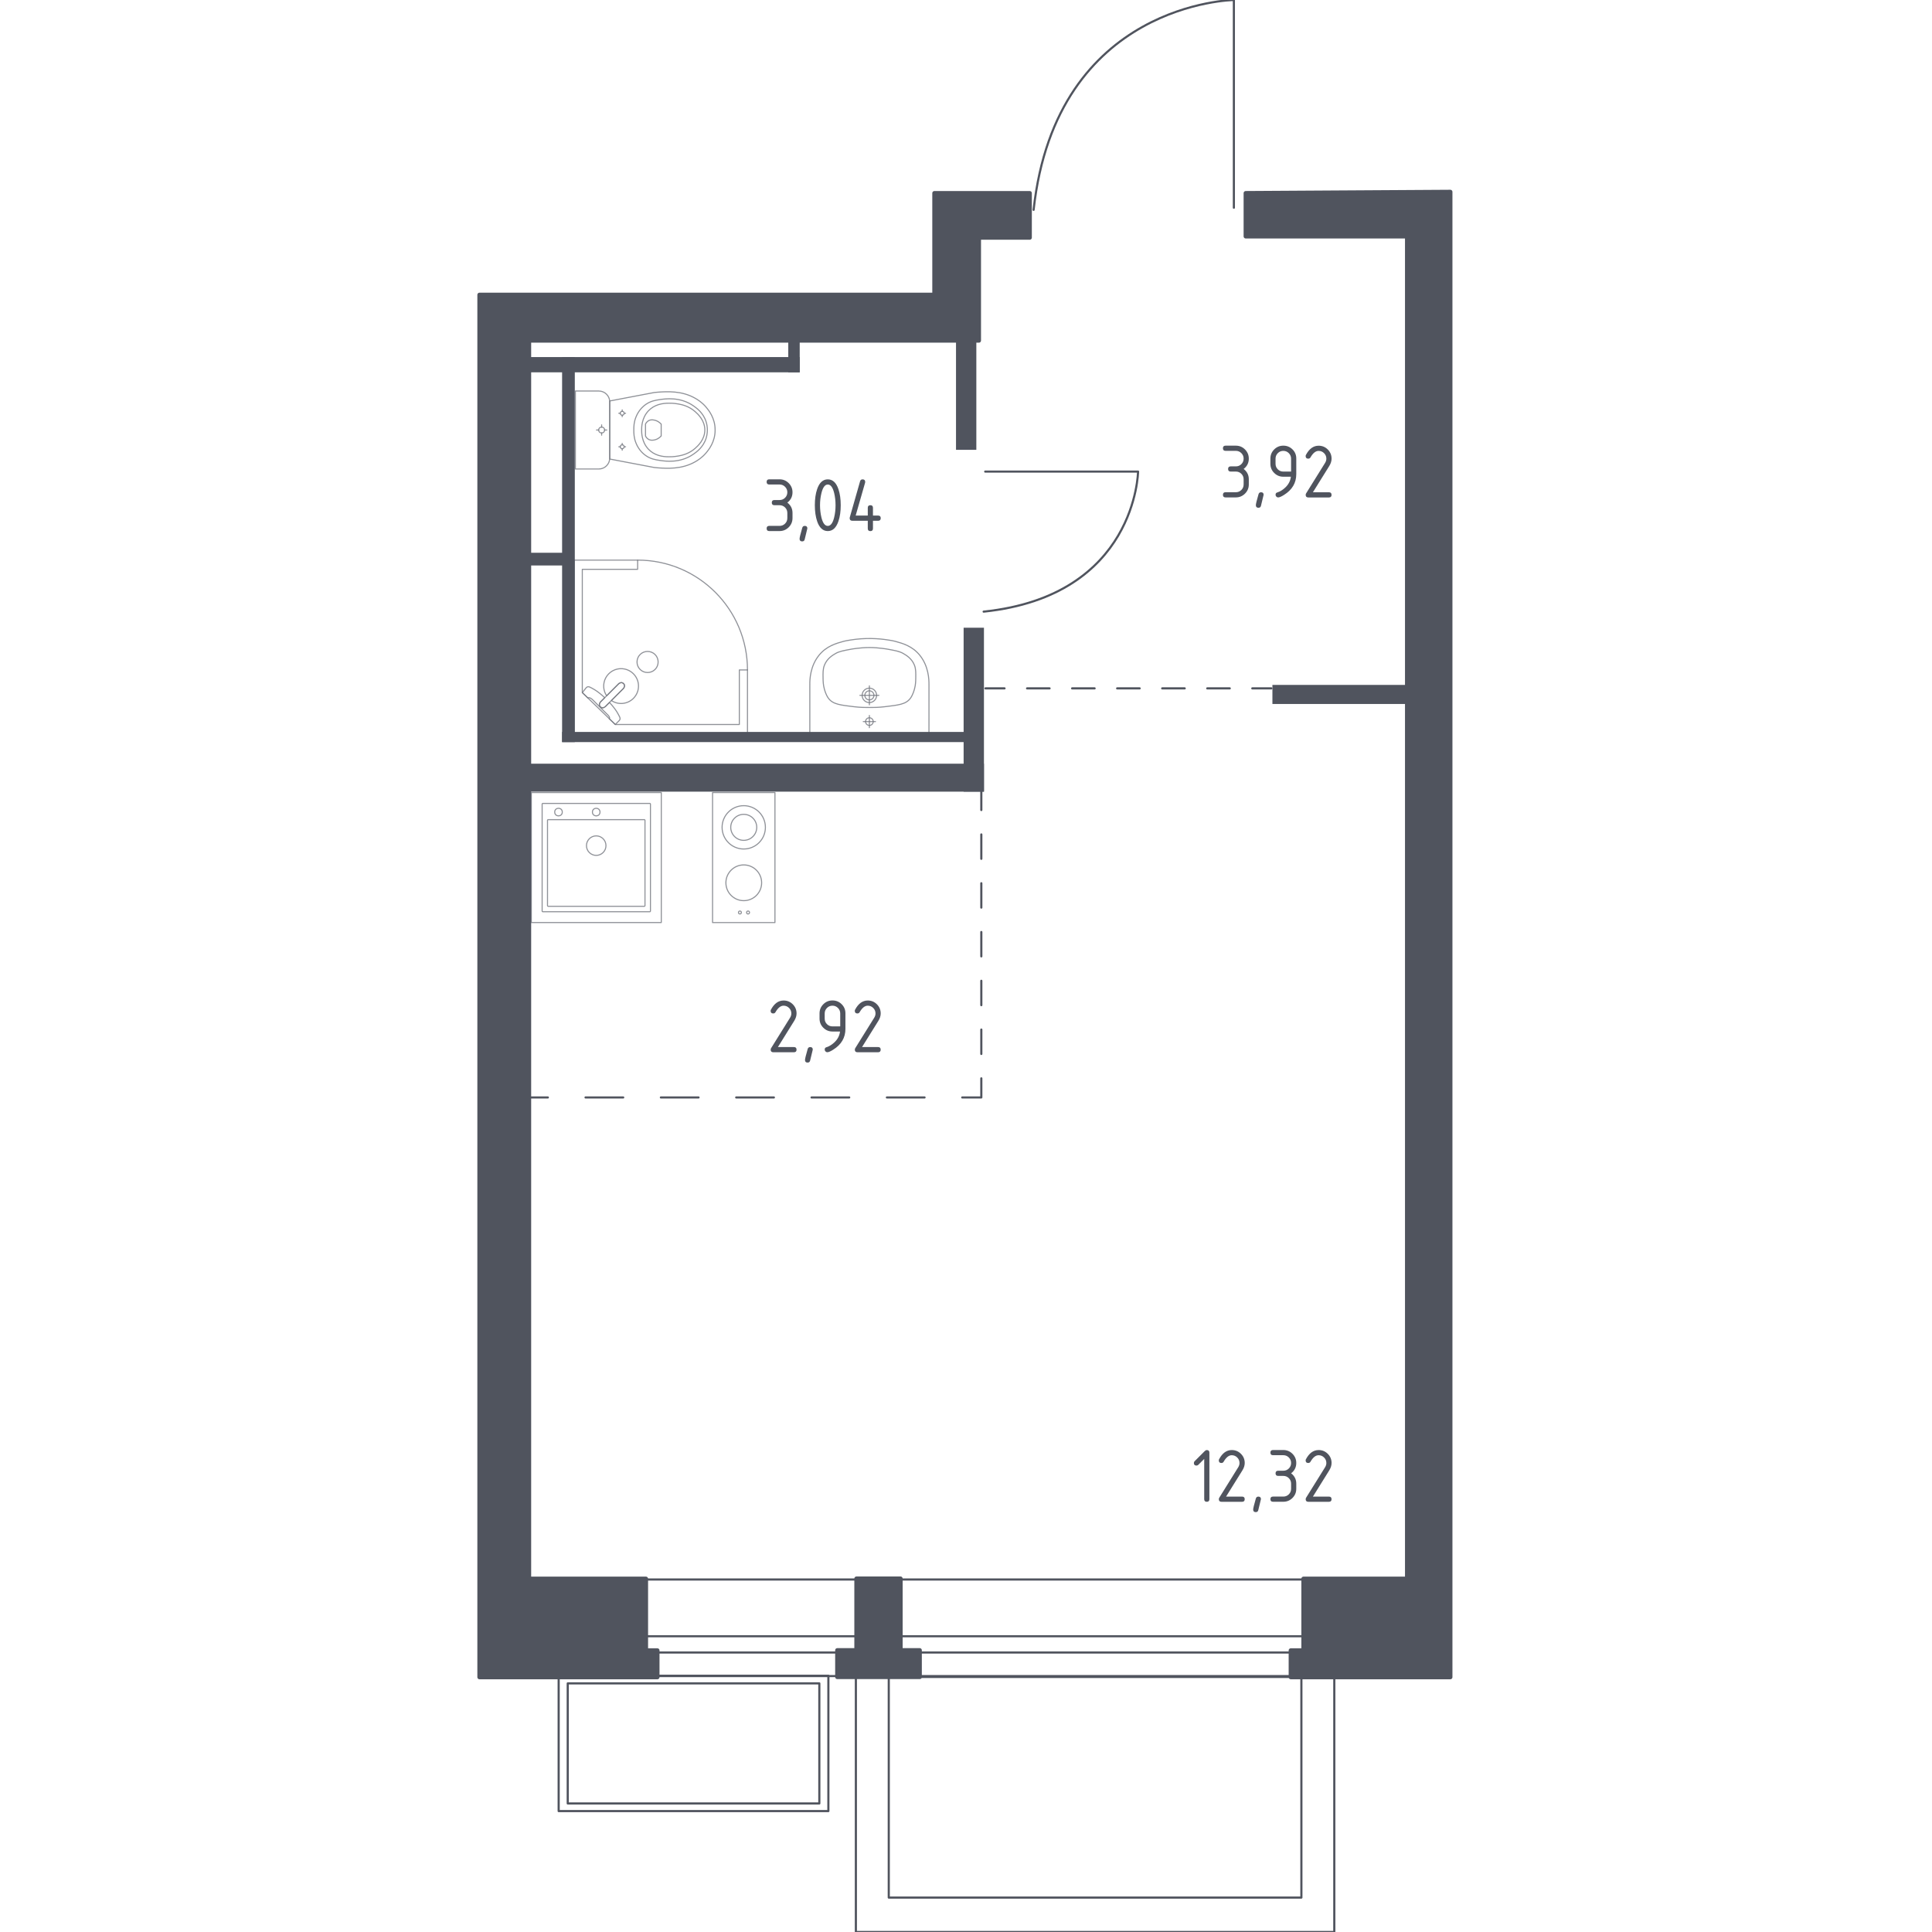 <?xml version="1.0" encoding="utf-8"?>
<!-- Generator: Adobe Illustrator 25.0.1, SVG Export Plug-In . SVG Version: 6.00 Build 0)  -->
<svg version="1.1" xmlns="http://www.w3.org/2000/svg" xmlns:xlink="http://www.w3.org/1999/xlink" x="0px" y="0px"
	 viewBox="0 0 1000 1000" style="enable-background:new 0 0 1000 1000;" xml:space="preserve">
<style type="text/css">
	.st0{fill:none;stroke:#50545E;stroke-width:1.108;stroke-linecap:round;stroke-linejoin:round;stroke-miterlimit:10;}
	.st1{fill:none;stroke:#50545E;stroke-width:1.108;stroke-linecap:round;stroke-linejoin:round;}
	
		.st2{fill:none;stroke:#50545E;stroke-width:1.108;stroke-linecap:round;stroke-linejoin:round;stroke-dasharray:12.625,12.625,12.625,12.625;}
	
		.st3{fill:none;stroke:#50545E;stroke-width:1.108;stroke-linecap:round;stroke-linejoin:round;stroke-dasharray:12.625,12.625,12.625,12.625,12.625,12.625;}
	
		.st4{fill:none;stroke:#50545E;stroke-width:1.108;stroke-linecap:round;stroke-linejoin:round;stroke-dasharray:19.497,19.497,19.497,19.497;}
	
		.st5{fill:none;stroke:#50545E;stroke-width:1.108;stroke-linecap:round;stroke-linejoin:round;stroke-dasharray:19.497,19.497,19.497,19.497,19.497,19.497;}
	
		.st6{fill:none;stroke:#50545E;stroke-width:1.108;stroke-linecap:round;stroke-linejoin:round;stroke-dasharray:11.657,11.657,11.657,11.657;}
	
		.st7{fill:none;stroke:#50545E;stroke-width:1.108;stroke-linecap:round;stroke-linejoin:round;stroke-dasharray:11.657,11.657,11.657,11.657,11.657,11.657;}
	.st8{fill:#50545E;}
	.st9{opacity:0.8;}
	
		.st10{opacity:0.8;fill:none;stroke:#50545E;stroke-width:0.554;stroke-linecap:round;stroke-linejoin:round;stroke-miterlimit:10;}
	.st11{fill:#50545E;stroke:#50545E;stroke-width:2.199;stroke-linecap:round;stroke-linejoin:round;stroke-miterlimit:10;}
</style>
<g id="_x2D_">
</g>
<g id="Окна_x2C__двери">
	<path class="st0" d="M638.65,107.52V0c0,0-91.91,1.1-103.66,108.62"/>
	<path class="st0" d="M509.94,244.09h79.12c0,0-0.81,64.27-79.93,72.49"/>
	<g>
		
			<rect x="323.94" y="832.59" transform="matrix(6.123234e-17 -1 1 6.123234e-17 -543.424 1261.358)" class="st0" width="70.05" height="139.6"/>
		
			<rect x="327.89" y="837.28" transform="matrix(6.123234e-17 -1 1 6.123234e-17 -543.424 1261.358)" class="st0" width="62.16" height="130.23"/>
	</g>
	<g>
		
			<rect x="490.69" y="657.98" transform="matrix(-1.836970e-16 1 -1 -1.836970e-16 1358.225 326.853)" class="st0" width="49.99" height="369.13"/>
		
			<rect x="510.83" y="666.59" transform="matrix(6.805039e-12 1 -1 6.805039e-12 1366.166 336.088)" class="st0" width="8.42" height="369.07"/>
	</g>
	<g>
		
			<rect x="500.77" y="810.15" transform="matrix(6.123234e-17 -1 1 6.123234e-17 -367.151 1500.774)" class="st0" width="132.07" height="247.63"/>
		
			<rect x="509.68" y="818.27" transform="matrix(6.123234e-17 -1 1 6.123234e-17 -358.243 1491.866)" class="st0" width="114.26" height="213.57"/>
	</g>
</g>
<g id="Шахты">
</g>
<g id="Пунктир">
	<g>
		<g>
			<line class="st1" x1="507.93" y1="409.39" x2="507.93" y2="419.28"/>
			<line class="st2" x1="507.93" y1="431.9" x2="507.93" y2="476.09"/>
			<line class="st3" x1="507.93" y1="482.4" x2="507.93" y2="551.84"/>
			<polyline class="st1" points="507.93,558.15 507.93,568.04 498.05,568.04 			"/>
			<line class="st4" x1="478.55" y1="568.04" x2="410.31" y2="568.04"/>
			<line class="st5" x1="400.56" y1="568.04" x2="293.32" y2="568.04"/>
			<line class="st1" x1="283.57" y1="568.04" x2="273.68" y2="568.04"/>
		</g>
	</g>
	<g>
		<g>
			<line class="st1" x1="658.07" y1="356.3" x2="648.18" y2="356.3"/>
			<line class="st6" x1="636.52" y1="356.3" x2="595.72" y2="356.3"/>
			<line class="st7" x1="589.89" y1="356.3" x2="525.78" y2="356.3"/>
			<line class="st1" x1="519.95" y1="356.3" x2="510.06" y2="356.3"/>
		</g>
	</g>
</g>
<g id="Перегородки">
	<rect x="494.83" y="171.66" class="st8" width="10.52" height="61.17"/>
	<rect x="272.52" y="395.29" class="st8" width="236.78" height="14.47"/>
	<rect x="498.77" y="324.91" class="st8" width="10.52" height="84.85"/>
	<rect x="658.6" y="354.51" class="st8" width="71.03" height="9.87"/>
	<rect x="290.94" y="184.82" class="st8" width="6.58" height="199.29"/>
	<rect x="290.94" y="378.85" class="st8" width="214.42" height="5.26"/>
	<rect x="270.55" y="286.11" class="st8" width="21.7" height="6.58"/>
	<rect x="271.2" y="184.82" class="st8" width="142.73" height="7.89"/>
	<rect x="408.01" y="176.27" class="st8" width="5.92" height="16.44"/>
</g>
<g id="Мебель">
</g>
<g id="Значки_коляска">
</g>
<g id="Layer_14">
</g>
<g id="Layer_3">
</g>
<g id="Сантехника">
	<g class="st9">
		<g>
			<circle class="st10" cx="382.98" cy="472.31" r="0.76"/>
			<circle class="st10" cx="387.19" cy="472.31" r="0.76"/>
		</g>
		<circle class="st10" cx="384.96" cy="428.23" r="11.21"/>
		<g>
			<circle class="st10" cx="384.97" cy="456.93" r="9.25"/>
		</g>
		<rect x="368.82" y="410.24" class="st10" width="32.29" height="67.28"/>
		<circle class="st10" cx="384.96" cy="428.23" r="6.73"/>
	</g>
	<g class="st9">
		
			<rect x="275" y="410.24" transform="matrix(-1 -4.498947e-11 4.498947e-11 -1 617.285 887.754)" class="st10" width="67.28" height="67.28"/>
		<circle class="st10" cx="308.6" cy="437.7" r="5.05"/>
		<circle class="st10" cx="308.6" cy="420.33" r="1.96"/>
		<circle class="st10" cx="289.08" cy="420.33" r="1.96"/>
		<path class="st10" d="M280.89,471.91h55.5c0.16,0,0.28-0.13,0.28-0.28v-55.5c0-0.16-0.13-0.28-0.28-0.28h-55.5
			c-0.16,0-0.28,0.13-0.28,0.28v55.5C280.61,471.78,280.74,471.91,280.89,471.91z"/>
		<path class="st10" d="M283.67,469.1h49.89c0.16,0,0.28-0.13,0.28-0.28v-44.29c0-0.16-0.13-0.28-0.28-0.28h-49.89
			c-0.16,0-0.28,0.13-0.28,0.28v44.29C283.39,468.97,283.51,469.1,283.67,469.1z"/>
	</g>
	<g class="st9">
		<polygon class="st10" points="330.04,289.92 297.19,289.92 297.19,379.62 386.89,379.62 386.89,346.76 382.68,346.76 
			382.68,374.99 318.45,374.99 301.4,358.48 301.4,294.67 330.04,294.67 		"/>
		<path class="st10" d="M386.89,346.76c0-31.39-25.45-56.85-56.85-56.85"/>
		<path class="st10" d="M320.23,353.91l-6.33,6.33l-0.27,0.27l-2.81,2.81c0,0-1.26,1.35-0.07,2.53c1.19,1.18,2.53-0.08,2.53-0.08
			l2.81-2.81l0.27-0.27l6.33-6.33c0,0,1.26-1.35,0.08-2.53C321.58,352.65,320.23,353.91,320.23,353.91z"/>
		<path class="st10" d="M331.31,338.77c2.11-2.11,5.63-2.11,7.75,0c2.12,2.12,2.12,5.64,0,7.74c-2.11,2.11-5.63,2.11-7.74,0
			C329.19,344.41,329.19,340.89,331.31,338.77z"/>
		<path class="st10" d="M310.74,365.85c-1.18-1.18,0.07-2.53,0.07-2.53l2.2-2.2c-1.79-1.67-3.65-3.16-5.28-4.15
			c-0.81-0.49-1.65-0.95-2.5-1.35h0c-0.61-0.29-1.29-0.19-1.73,0.24c-0.7,0.88-1.39,1.75-2.09,2.63c0.98,0.95,1.95,1.89,2.93,2.84
			c0.03-0.04,0.09-0.1,0.17-0.15c0.6-0.33,1.73,0.51,2.22,1c3.91,3.91,5.22,5.3,7.51,7.5c0.4,0.39,1.53,1.46,1.25,2.09
			c-0.04,0.1-0.11,0.16-0.16,0.2c1.04,1.01,2.09,2.02,3.13,3.03c0.75-0.7,1.34-1.39,2.09-2.09c0.42-0.42,0.53-1.09,0.25-1.68
			c-0.43-0.92-0.92-1.8-1.44-2.67c-0.94-1.54-2.33-3.28-3.89-4.97l-2.2,2.19C313.27,365.78,311.93,367.03,310.74,365.85z"/>
		<path class="st10" d="M327.85,348.74c-3.52-3.52-9.22-3.52-12.74,0c-3.1,3.1-3.46,7.89-1.11,11.39l6.22-6.22
			c0,0,1.35-1.26,2.53-0.07c1.18,1.19-0.08,2.53-0.08,2.53l-6.22,6.22c3.5,2.36,8.29,1.99,11.39-1.11
			C331.37,357.96,331.37,352.26,327.85,348.74z"/>
	</g>
	<g class="st9">
		<path class="st10" d="M297.82,202.39h11.02h1.12c3.1,0,5.64,2.54,5.64,5.65v29.06c0,3.11-2.54,5.65-5.64,5.65h-1.12h-11.02V202.39
			z"/>
		<ellipse class="st10" cx="311.41" cy="222.58" rx="1.52" ry="1.52"/>
		<line class="st10" x1="311.41" y1="219.92" x2="311.41" y2="221.05"/>
		<line class="st10" x1="311.41" y1="224.1" x2="311.41" y2="225.24"/>
		<line class="st10" x1="314.06" y1="222.58" x2="312.93" y2="222.58"/>
		<line class="st10" x1="309.89" y1="222.58" x2="308.75" y2="222.58"/>
		<line class="st10" x1="322.05" y1="212.14" x2="322.05" y2="212.9"/>
		<line class="st10" x1="322.05" y1="214.92" x2="322.05" y2="215.68"/>
		<line class="st10" x1="323.81" y1="213.91" x2="323.06" y2="213.91"/>
		<line class="st10" x1="321.04" y1="213.91" x2="320.29" y2="213.91"/>
		<ellipse class="st10" cx="322.05" cy="213.91" rx="1.01" ry="1.01"/>
		<ellipse class="st10" cx="322.05" cy="231.25" rx="1.01" ry="1.01"/>
		<line class="st10" x1="322.05" y1="229.48" x2="322.05" y2="230.24"/>
		<line class="st10" x1="322.05" y1="232.26" x2="322.05" y2="233.02"/>
		<line class="st10" x1="323.81" y1="231.25" x2="323.06" y2="231.25"/>
		<line class="st10" x1="321.04" y1="231.25" x2="320.29" y2="231.25"/>
		<path class="st10" d="M340.51,242.15c-0.78-0.05-1.42-0.12-1.84-0.17c-7.69-1.46-15.39-2.93-23.08-4.39c0-5.01,0-10.01,0.01-15.02
			c0-5.01,0-10.01-0.01-15.02c7.69-1.46,15.39-2.93,23.08-4.39c0.42-0.05,1.06-0.11,1.84-0.17c4.61-0.32,12.38-0.87,19.39,3.19
			c1.13,0.65,3.41,2,5.58,4.57c1.3,1.54,4.66,5.63,4.66,11.68c0,0.05,0,0.1,0,0.15c0,0.05,0,0.1,0,0.15
			c0,6.05-3.36,10.14-4.66,11.68c-2.18,2.57-4.45,3.91-5.58,4.57C352.89,243.02,345.12,242.48,340.51,242.15z"/>
		<path class="st10" d="M341.52,238.31c-2.27-0.33-4.8-0.73-7.41-2.6c-3.21-2.3-4.52-5.4-4.93-6.41c-1.12-2.75-1.12-5.09-1.12-6.73
			c0-1.63,0-3.98,1.12-6.73c0.41-1.01,1.72-4.1,4.93-6.41c2.6-1.87,5.14-2.27,7.41-2.6c2.89-0.42,10.44-1.53,17.24,3.13
			c1.69,1.16,5.26,3.64,6.74,8.4c0.31,0.99,1.24,4.4,0,8.42c-1.48,4.76-5.05,7.24-6.74,8.4
			C351.96,239.84,344.41,238.74,341.52,238.31z"/>
		<path class="st10" d="M335.58,232.45c-3.49-3.73-3.48-8.6-3.47-9.88c-0.01-1.28-0.02-6.14,3.47-9.88c3.09-3.3,7.32-4.02,10.69-4
			c2.33-0.04,4.22,0.3,4.96,0.43c1.84,0.33,5.45,1.14,8.63,3.98c1.29,1.15,4.95,4.42,4.96,9.43c0.01,5.05-3.68,8.35-4.96,9.49
			c-3.18,2.84-6.79,3.65-8.63,3.98c-0.75,0.13-2.63,0.47-4.96,0.43C342.9,236.47,338.67,235.76,335.58,232.45z"/>
		<path class="st10" d="M335.91,227.52c-1.12-0.53-1.63-1.51-1.8-1.86c0-2.05,0-4.11,0-6.16c0.17-0.35,0.68-1.33,1.8-1.86
			c0.92-0.44,1.77-0.34,2.37-0.26c2.02,0.26,3.39,1.53,3.95,2.12c0,2.05,0,4.11,0,6.16c-0.54,0.58-1.85,1.82-3.83,2.11
			C337.76,227.86,336.88,227.98,335.91,227.52z"/>
	</g>
	<g class="st9">
		<path class="st10" d="M452.35,359.91c0-1.3-1.06-2.35-2.36-2.35c-1.3,0-2.36,1.05-2.36,2.35c0,1.3,1.06,2.36,2.36,2.36
			C451.29,362.26,452.35,361.21,452.35,359.91z"/>
		<path class="st10" d="M453.73,359.91c0-2.06-1.68-3.73-3.75-3.73c-2.06,0-3.74,1.67-3.74,3.73c0,2.07,1.67,3.74,3.74,3.74
			C452.05,363.64,453.73,361.97,453.73,359.91z"/>
		<path class="st10" d="M480.83,380.28h-0.01h-61.65h-0.01c0-8.56,0-17.12,0-25.68c0-0.06,0-0.13,0.01-0.19
			c-0.06-2.61,0.16-9.6,4.75-15.25c3.85-4.75,8.8-6.12,12.66-7.19c1.11-0.31,1.93-0.42,3.57-0.69c7.73-1.24,14.46-0.84,19.7,0
			c1.64,0.26,2.46,0.38,3.57,0.69c3.87,1.07,8.81,2.44,12.66,7.19c4.59,5.66,4.8,12.64,4.75,15.25c0,0.06,0,0.13,0.01,0.19
			C480.83,363.16,480.83,371.72,480.83,380.28z"/>
		<path class="st10" d="M473.99,351.15c-0.02,1.51-0.06,3.21-0.62,5.33c-0.18,0.69-0.83,3.12-2.12,4.91
			c-2.37,3.27-6.44,3.56-13.3,4.41c-3.27,0.4-5.96,0.4-7.94,0.39c0,0,0,0,0,0c0,0,0,0,0,0c-1.99,0.01-4.68,0.01-7.94-0.39
			c-6.86-0.85-10.93-1.14-13.3-4.41c-1.27-1.75-1.91-4.1-2.1-4.8c-0.58-2.15-0.62-3.89-0.65-5.44c-0.05-3.02-0.08-4.82,0.68-6.79
			c1.34-3.51,4.25-5.21,5.77-6.09c1.92-1.12,4.02-1.5,8.23-2.27c0,0,4.59-0.84,9.32-0.84c0,0,0,0,0,0c0,0,0,0,0,0
			c4.71,0,9.32,0.84,9.32,0.84c4.18,0.76,6.27,1.14,8.15,2.23c1.53,0.88,4.49,2.59,5.85,6.13
			C474.07,346.34,474.04,348.14,473.99,351.15z"/>
		<line class="st10" x1="445.09" y1="359.91" x2="454.9" y2="359.91"/>
		<line class="st10" x1="449.99" y1="355" x2="449.99" y2="364.81"/>
		<path class="st10" d="M451.97,373.49c0-1.09-0.89-1.98-1.98-1.98c-1.09,0-1.97,0.88-1.97,1.98c0,1.09,0.88,1.98,1.97,1.98
			C451.08,375.47,451.97,374.59,451.97,373.49z"/>
		<line class="st10" x1="446.83" y1="373.49" x2="453.15" y2="373.49"/>
		<line class="st10" x1="449.99" y1="370.33" x2="449.99" y2="376.65"/>
	</g>
</g>
<g id="Несущие">
	<polygon class="st11" points="532.98,99.97 532.98,122.99 506.67,122.99 506.67,176.27 273.83,176.27 273.83,817.16 334.34,817.16 
		334.34,854.26 340.26,854.26 340.26,868.09 248.18,868.09 248.18,152.59 483.65,152.59 483.65,99.97 	"/>
	<polygon class="st11" points="644.79,99.97 644.79,122.34 728.32,122.34 728.32,817.16 674.68,817.16 674.68,854.26 668.11,854.26 
		668.11,868.09 750.68,868.09 750.68,99.32 	"/>
	<polygon class="st11" points="466.11,854.17 466.11,817.08 443.3,817.08 443.3,854.17 433.38,854.17 433.38,868 476.04,868 
		476.04,854.17 	"/>
</g>
<g id="Лифты_x2C__лестницы">
</g>
<g id="Площади">
	<g>
		<g>
			<path class="st8" d="M405.6,517.86c1.85,0,3.43,0.65,4.74,1.96c1.3,1.3,1.96,2.88,1.96,4.74c0,1.27-0.41,2.56-1.22,3.85
				l-8.44,13.55h8.31c0.89,0,1.34,0.45,1.34,1.34c0,0.89-0.45,1.34-1.34,1.34h-10.71c-0.89,0-1.34-0.45-1.34-1.34
				c0-0.27,0.07-0.53,0.22-0.77l9.81-15.76c0.45-0.72,0.67-1.45,0.67-2.21c0-1.11-0.39-2.06-1.18-2.84
				c-0.78-0.78-1.73-1.18-2.84-1.18c-1.51,0-2.91,1.12-4.2,3.37c-0.24,0.43-0.63,0.65-1.16,0.65c-0.89,0-1.34-0.45-1.34-1.34
				c0-0.2,0.04-0.38,0.12-0.55C400.69,519.46,402.88,517.86,405.6,517.86z"/>
			<path class="st8" d="M419.35,541.96c0.89,0,1.34,0.44,1.34,1.32c0,0.12-0.46,2.02-1.38,5.7c-0.16,0.68-0.6,1.01-1.3,1.01
				c-0.89,0-1.34-0.45-1.34-1.34c0-0.61,0.46-2.5,1.38-5.68C418.24,542.29,418.68,541.96,419.35,541.96z"/>
			<path class="st8" d="M428.21,544.63c-0.35,0-0.66-0.13-0.93-0.41s-0.41-0.58-0.41-0.93c0-0.62,0.22-1.01,0.67-1.16
				c0.97-0.33,1.78-0.7,2.43-1.12c2.88-1.87,4.49-4.23,4.83-7.1h-3.91c-1.85,0-3.43-0.65-4.74-1.96c-1.31-1.3-1.96-2.88-1.96-4.74
				v-2.68c0-1.85,0.65-3.43,1.96-4.74c1.3-1.3,2.88-1.96,4.74-1.96c1.87,0,3.45,0.65,4.75,1.94c1.3,1.29,1.95,2.86,1.95,4.72v8.07
				c0,4.54-2.12,8.13-6.35,10.77C429.86,544.21,428.86,544.63,428.21,544.63z M434.9,531.25v-6.69c0-1.11-0.39-2.05-1.18-2.84
				s-1.73-1.18-2.84-1.18c-1.11,0-2.06,0.39-2.84,1.18s-1.18,1.73-1.18,2.84v2.68c0,1.12,0.39,2.07,1.17,2.85
				c0.78,0.78,1.73,1.17,2.85,1.17H434.9z"/>
			<path class="st8" d="M449.15,517.86c1.85,0,3.43,0.65,4.74,1.96c1.3,1.3,1.96,2.88,1.96,4.74c0,1.27-0.41,2.56-1.22,3.85
				l-8.44,13.55h8.31c0.89,0,1.34,0.45,1.34,1.34c0,0.89-0.45,1.34-1.34,1.34H443.8c-0.89,0-1.34-0.45-1.34-1.34
				c0-0.27,0.07-0.53,0.22-0.77l9.81-15.76c0.45-0.72,0.67-1.45,0.67-2.21c0-1.11-0.39-2.06-1.18-2.84
				c-0.78-0.78-1.73-1.18-2.84-1.18c-1.51,0-2.91,1.12-4.2,3.37c-0.24,0.43-0.63,0.65-1.16,0.65c-0.89,0-1.34-0.45-1.34-1.34
				c0-0.2,0.04-0.38,0.12-0.55C444.25,519.46,446.44,517.86,449.15,517.86z"/>
		</g>
	</g>
	<g>
		<g>
			<path class="st8" d="M403.5,261.5h-2.68c-0.89,0-1.34-0.45-1.34-1.34c0-0.89,0.45-1.34,1.34-1.34h2.68
				c1.12,0,2.07-0.39,2.85-1.17c0.78-0.78,1.17-1.73,1.17-2.85c0-1.11-0.39-2.05-1.18-2.84c-0.78-0.78-1.73-1.18-2.84-1.18h-5.35
				c-0.89,0-1.34-0.45-1.34-1.34c0-0.89,0.45-1.34,1.34-1.34h5.35c1.85,0,3.43,0.66,4.74,1.97c1.3,1.31,1.96,2.89,1.96,4.73
				c0,2.22-0.89,4-2.68,5.35c1.78,1.35,2.68,3.14,2.68,5.35v2.68c0,1.85-0.66,3.43-1.97,4.74c-1.31,1.3-2.89,1.96-4.73,1.96h-5.35
				c-0.89,0-1.34-0.45-1.34-1.34c0-0.89,0.45-1.34,1.34-1.34h5.35c1.12,0,2.07-0.39,2.85-1.17c0.78-0.78,1.17-1.73,1.17-2.85v-2.68
				c0-1.11-0.39-2.06-1.18-2.84S404.61,261.5,403.5,261.5z"/>
			<path class="st8" d="M416.54,272.2c0.89,0,1.34,0.44,1.34,1.32c0,0.12-0.46,2.02-1.38,5.7c-0.16,0.68-0.6,1.01-1.3,1.01
				c-0.89,0-1.34-0.45-1.34-1.34c0-0.61,0.46-2.5,1.38-5.68C415.43,272.54,415.86,272.2,416.54,272.2z"/>
			<path class="st8" d="M435.16,261.5c0,3.19-0.39,5.95-1.18,8.27c-1.15,3.41-2.99,5.11-5.52,5.11s-4.37-1.7-5.52-5.09
				c-0.78-2.33-1.18-5.09-1.18-8.29c0-3.2,0.39-5.97,1.18-8.29c1.15-3.39,2.99-5.09,5.52-5.09s4.37,1.7,5.52,5.11
				C434.77,255.55,435.16,258.31,435.16,261.5z M432.48,261.5c0-2.22-0.24-4.31-0.71-6.27c-0.72-2.96-1.82-4.44-3.31-4.44
				c-1.47,0-2.57,1.49-3.29,4.46c-0.49,2-0.73,4.08-0.73,6.25c0,2.2,0.24,4.29,0.71,6.27c0.72,2.96,1.82,4.44,3.31,4.44
				s2.59-1.48,3.31-4.44C432.25,265.79,432.48,263.7,432.48,261.5z"/>
			<path class="st8" d="M439.79,268.19c0-0.15,0.01-0.27,0.04-0.36l5.35-18.74c0.19-0.65,0.62-0.97,1.3-0.97
				c0.89,0,1.34,0.45,1.34,1.34c0,0.12-0.02,0.25-0.05,0.39l-4.88,17.01h6.27v-4.02c0-0.89,0.45-1.34,1.34-1.34
				c0.89,0,1.34,0.45,1.34,1.34v4.02h2.68c0.89,0,1.34,0.45,1.34,1.34c0,0.89-0.45,1.34-1.34,1.34h-2.68v4.02
				c0,0.89-0.45,1.34-1.34,1.34c-0.89,0-1.34-0.45-1.34-1.34v-4.02h-8.03C440.23,269.53,439.79,269.08,439.79,268.19z"/>
		</g>
	</g>
	<g>
		<g>
			<path class="st8" d="M639.68,244.08H637c-0.89,0-1.34-0.45-1.34-1.34c0-0.89,0.45-1.34,1.34-1.34h2.68
				c1.12,0,2.07-0.39,2.85-1.17c0.78-0.78,1.17-1.73,1.17-2.85c0-1.11-0.39-2.05-1.18-2.84c-0.78-0.78-1.73-1.18-2.84-1.18h-5.35
				c-0.89,0-1.34-0.45-1.34-1.34c0-0.89,0.45-1.34,1.34-1.34h5.35c1.85,0,3.43,0.66,4.74,1.97c1.3,1.31,1.96,2.89,1.96,4.73
				c0,2.22-0.89,4-2.68,5.35c1.78,1.35,2.68,3.14,2.68,5.35v2.68c0,1.85-0.66,3.43-1.97,4.74c-1.31,1.3-2.89,1.96-4.73,1.96h-5.35
				c-0.89,0-1.34-0.45-1.34-1.34c0-0.89,0.45-1.34,1.34-1.34h5.35c1.12,0,2.07-0.39,2.85-1.17c0.78-0.78,1.17-1.73,1.17-2.85v-2.68
				c0-1.11-0.39-2.06-1.18-2.84S640.79,244.08,639.68,244.08z"/>
			<path class="st8" d="M652.71,254.79c0.89,0,1.34,0.44,1.34,1.32c0,0.12-0.46,2.02-1.38,5.7c-0.16,0.68-0.6,1.01-1.3,1.01
				c-0.89,0-1.34-0.45-1.34-1.34c0-0.61,0.46-2.5,1.38-5.68C651.61,255.13,652.04,254.79,652.71,254.79z"/>
			<path class="st8" d="M661.57,257.47c-0.35,0-0.66-0.13-0.93-0.41c-0.27-0.27-0.41-0.58-0.41-0.93c0-0.62,0.22-1.01,0.67-1.16
				c0.97-0.32,1.78-0.7,2.43-1.12c2.88-1.87,4.49-4.23,4.83-7.1h-3.91c-1.85,0-3.43-0.65-4.74-1.96c-1.31-1.3-1.96-2.88-1.96-4.74
				v-2.68c0-1.85,0.65-3.43,1.96-4.74c1.3-1.3,2.88-1.96,4.74-1.96c1.87,0,3.45,0.65,4.75,1.94c1.3,1.29,1.95,2.86,1.95,4.72v8.07
				c0,4.54-2.12,8.13-6.35,10.77C663.23,257.04,662.22,257.47,661.57,257.47z M668.26,244.08v-6.69c0-1.11-0.39-2.05-1.18-2.84
				c-0.78-0.78-1.73-1.18-2.84-1.18c-1.11,0-2.06,0.39-2.84,1.18c-0.78,0.78-1.18,1.73-1.18,2.84v2.68c0,1.12,0.39,2.07,1.17,2.85
				c0.78,0.78,1.73,1.17,2.85,1.17H668.26z"/>
			<path class="st8" d="M682.52,230.7c1.85,0,3.43,0.65,4.74,1.96c1.3,1.3,1.96,2.88,1.96,4.74c0,1.27-0.41,2.56-1.22,3.85
				l-8.44,13.55h8.31c0.89,0,1.34,0.45,1.34,1.34c0,0.89-0.45,1.34-1.34,1.34h-10.71c-0.89,0-1.34-0.45-1.34-1.34
				c0-0.27,0.07-0.53,0.22-0.77l9.81-15.76c0.45-0.72,0.67-1.45,0.67-2.21c0-1.11-0.39-2.06-1.18-2.84
				c-0.78-0.78-1.73-1.18-2.84-1.18c-1.51,0-2.91,1.12-4.2,3.37c-0.24,0.43-0.63,0.65-1.16,0.65c-0.89,0-1.34-0.45-1.34-1.34
				c0-0.2,0.04-0.39,0.12-0.55C677.61,232.3,679.8,230.7,682.52,230.7z"/>
		</g>
	</g>
	<g>
		<g>
			<path class="st8" d="M623.31,755.12l-3.08,3.08c-0.26,0.25-0.57,0.38-0.94,0.38c-0.9,0-1.34-0.45-1.34-1.34
				c0-0.37,0.13-0.68,0.39-0.93l5.23-5.23c0.35-0.35,0.71-0.53,1.07-0.53c0.89,0,1.34,0.45,1.34,1.34v24.09
				c0,0.89-0.45,1.34-1.34,1.34c-0.89,0-1.34-0.45-1.34-1.34V755.12z"/>
			<path class="st8" d="M637.57,750.54c1.85,0,3.43,0.65,4.74,1.96c1.3,1.3,1.96,2.88,1.96,4.74c0,1.27-0.41,2.56-1.22,3.85
				l-8.44,13.55h8.31c0.89,0,1.34,0.45,1.34,1.34c0,0.89-0.45,1.34-1.34,1.34h-10.71c-0.89,0-1.34-0.45-1.34-1.34
				c0-0.27,0.07-0.53,0.22-0.77l9.81-15.76c0.45-0.72,0.67-1.45,0.67-2.21c0-1.11-0.39-2.06-1.18-2.84
				c-0.78-0.78-1.73-1.18-2.84-1.18c-1.51,0-2.91,1.12-4.2,3.37c-0.24,0.43-0.63,0.65-1.16,0.65c-0.89,0-1.34-0.45-1.34-1.34
				c0-0.2,0.04-0.38,0.12-0.55C632.66,752.15,634.85,750.54,637.57,750.54z"/>
			<path class="st8" d="M651.32,774.64c0.89,0,1.34,0.44,1.34,1.32c0,0.12-0.46,2.02-1.38,5.7c-0.16,0.68-0.6,1.01-1.3,1.01
				c-0.89,0-1.34-0.45-1.34-1.34c0-0.61,0.46-2.5,1.38-5.68C650.21,774.98,650.64,774.64,651.32,774.64z"/>
			<path class="st8" d="M664.25,763.93h-2.68c-0.89,0-1.34-0.45-1.34-1.34s0.45-1.34,1.34-1.34h2.68c1.12,0,2.07-0.39,2.85-1.17
				c0.78-0.78,1.17-1.73,1.17-2.85c0-1.11-0.39-2.05-1.18-2.84s-1.73-1.18-2.84-1.18h-5.35c-0.89,0-1.34-0.45-1.34-1.34
				c0-0.89,0.45-1.34,1.34-1.34h5.35c1.85,0,3.43,0.66,4.74,1.97c1.3,1.31,1.96,2.89,1.96,4.73c0,2.22-0.89,4-2.68,5.35
				c1.78,1.35,2.68,3.14,2.68,5.35v2.68c0,1.85-0.66,3.43-1.97,4.74c-1.31,1.3-2.89,1.96-4.73,1.96h-5.35
				c-0.89,0-1.34-0.45-1.34-1.34c0-0.89,0.45-1.34,1.34-1.34h5.35c1.12,0,2.07-0.39,2.85-1.17c0.78-0.78,1.17-1.73,1.17-2.85v-2.68
				c0-1.11-0.39-2.05-1.18-2.84S665.36,763.93,664.25,763.93z"/>
			<path class="st8" d="M682.52,750.54c1.85,0,3.43,0.65,4.74,1.96c1.3,1.3,1.96,2.88,1.96,4.74c0,1.27-0.41,2.56-1.22,3.85
				l-8.44,13.55h8.31c0.89,0,1.34,0.45,1.34,1.34c0,0.89-0.45,1.34-1.34,1.34h-10.71c-0.89,0-1.34-0.45-1.34-1.34
				c0-0.27,0.07-0.53,0.22-0.77l9.81-15.76c0.45-0.72,0.67-1.45,0.67-2.21c0-1.11-0.39-2.06-1.18-2.84
				c-0.78-0.78-1.73-1.18-2.84-1.18c-1.51,0-2.91,1.12-4.2,3.37c-0.24,0.43-0.63,0.65-1.16,0.65c-0.89,0-1.34-0.45-1.34-1.34
				c0-0.2,0.04-0.38,0.12-0.55C677.61,752.15,679.8,750.54,682.52,750.54z"/>
		</g>
	</g>
</g>
<g id="Таблички">
</g>
</svg>
